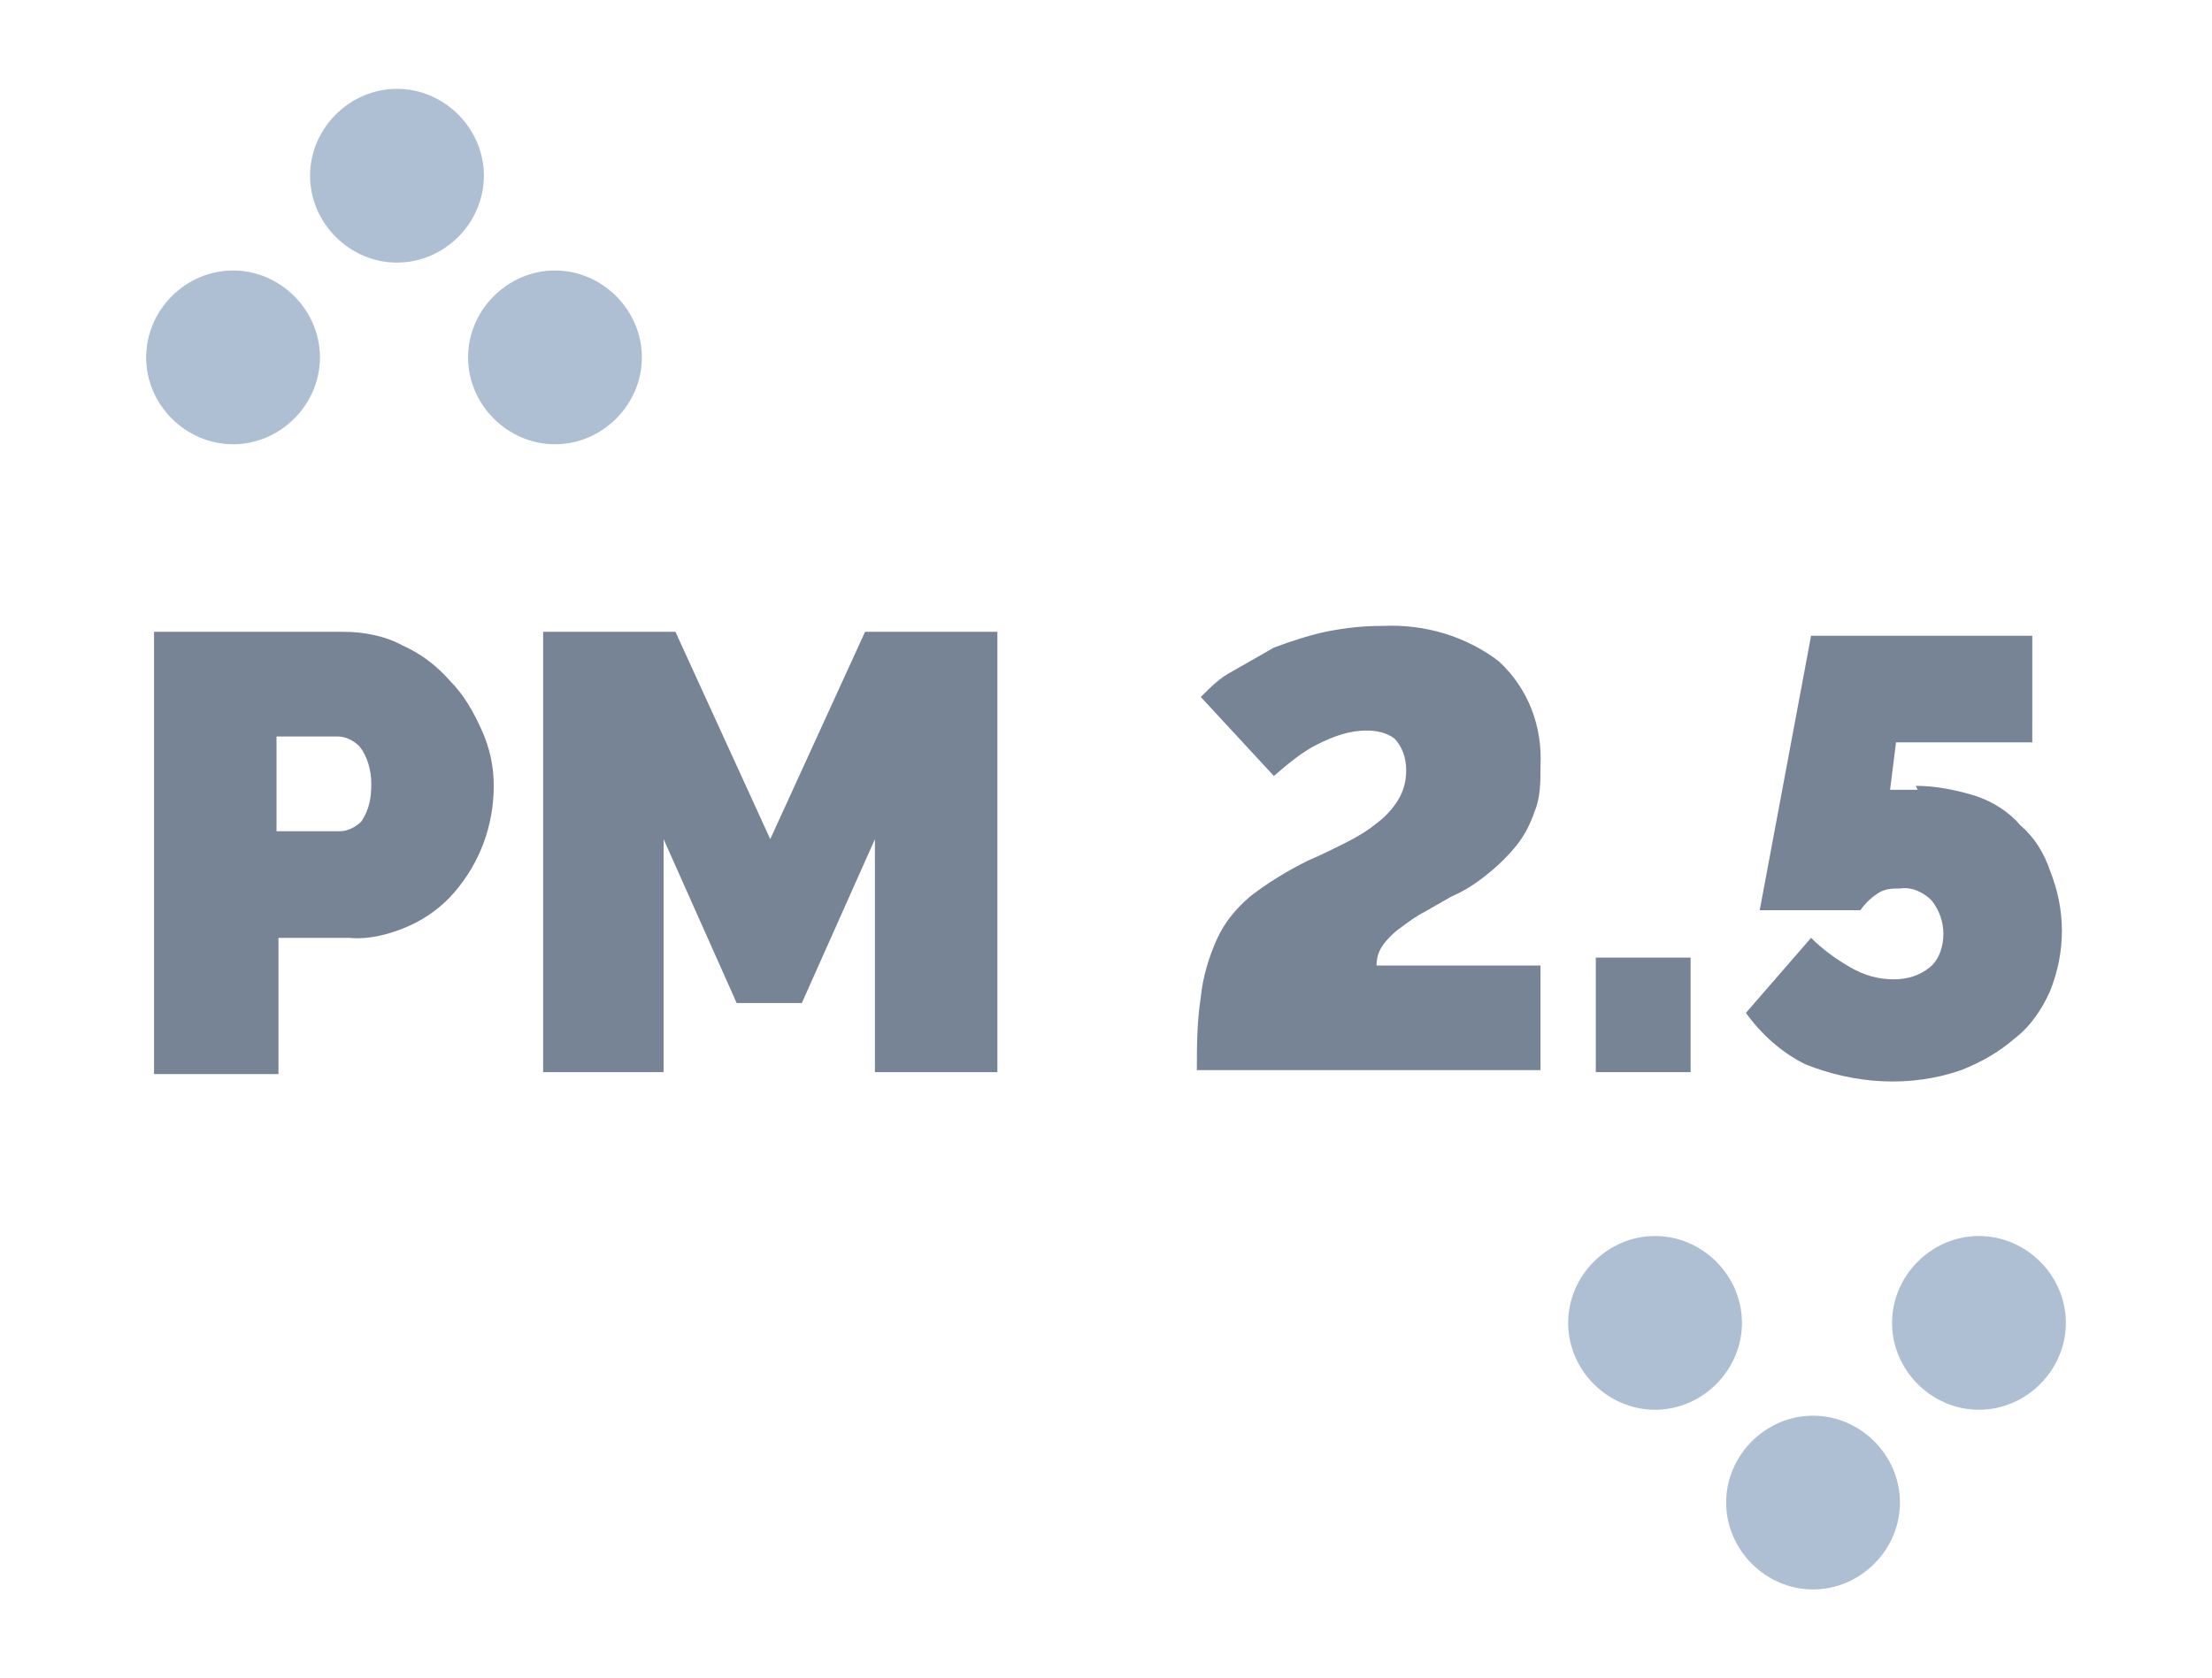 <?xml version="1.0" encoding="UTF-8"?>
<svg id="Layer_1" xmlns="http://www.w3.org/2000/svg" version="1.1" viewBox="0 0 112 85">
  <!-- Generator: Adobe Illustrator 29.5.1, SVG Export Plug-In . SVG Version: 2.1.0 Build 141)  -->
  <defs>
    <style>
      .st0 {
        fill: #778495;
      }

      .st1 {
        fill: #aebed3;
      }
    </style>
  </defs>
  <path class="st0" d="M7.8,54.3v-22.3h9.6c1,0,2.1.2,3,.7.9.4,1.7,1,2.4,1.8.7.7,1.2,1.6,1.6,2.5.4.9.6,1.8.6,2.8,0,2-.7,3.9-2,5.4-.6.7-1.4,1.3-2.3,1.7-.9.4-2,.7-3,.6h-3.6v6.9h-6.3ZM14,42.1h3.2c.4,0,.8-.2,1.1-.5.4-.6.5-1.2.5-1.9,0-.7-.2-1.4-.6-1.9-.3-.3-.7-.5-1.1-.5h-3.1v4.8Z"/>
  <path class="st0" d="M44.3,54.3v-11.8l-3.7,8.3h-3.3l-3.7-8.3v11.8h-6.1v-22.3h6.7l4.8,10.5,4.8-10.5h6.7v22.3h-6.2Z"/>
  <path class="st0" d="M60.6,54.3c0-1.3,0-2.5.2-3.8.1-1,.4-2,.8-2.9.4-.9,1-1.6,1.7-2.2.9-.7,1.9-1.3,2.9-1.8.7-.3,1.3-.6,1.9-.9.6-.3,1.1-.6,1.6-1,.4-.3.8-.7,1.1-1.2.3-.5.4-1,.4-1.5,0-.6-.2-1.2-.6-1.6-.4-.3-.9-.4-1.4-.4-.9,0-1.7.3-2.5.7-.8.4-1.5,1-2.2,1.6l-3.7-4c.5-.5,1-1,1.6-1.3.7-.4,1.4-.8,2.1-1.2.8-.3,1.7-.6,2.6-.8,1-.2,1.9-.3,2.9-.3,2.1-.1,4.2.5,5.9,1.8,1.5,1.4,2.2,3.3,2.1,5.3,0,.8,0,1.6-.3,2.3-.2.6-.5,1.2-.9,1.7-.4.5-.9,1-1.4,1.4-.6.5-1.2.9-1.9,1.2l-1.4.8c-.4.2-.8.5-1.2.8-.3.2-.7.6-.9.9-.2.3-.3.6-.3,1h8.3v5.3h-17.4Z"/>
  <rect class="st0" x="80.8" y="48.5" width="4.8" height="5.8"/>
  <path class="st0" d="M97,39.8c1,0,2,.2,3,.5.9.3,1.7.8,2.3,1.5.7.6,1.2,1.4,1.5,2.3.8,2,.8,4.1,0,6.1-.4.9-1,1.8-1.8,2.4-.8.7-1.7,1.2-2.7,1.6-2.6.9-5.4.7-7.9-.3-1.2-.6-2.2-1.5-3-2.6l3.3-3.8c.6.6,1.3,1.1,2,1.5.7.4,1.4.6,2.2.6.7,0,1.3-.2,1.8-.6.5-.4.7-1.1.7-1.7,0-.6-.2-1.2-.6-1.7-.4-.4-1-.7-1.6-.6-.4,0-.8,0-1.2.3-.3.2-.6.5-.8.8h-5.1l2.6-13.9h11.2v5.4h-6.9l-.3,2.4h1.4"/>
  <path class="st1" d="M16.2,18.1c0,2.4-2,4.4-4.4,4.4-2.4,0-4.4-2-4.4-4.4s2-4.4,4.4-4.4h0c2.4,0,4.4,2,4.4,4.4"/>
  <path class="st1" d="M32.5,18.1c0,2.4-2,4.4-4.4,4.4-2.4,0-4.4-2-4.4-4.4,0-2.4,2-4.4,4.4-4.4h0c2.4,0,4.4,2,4.4,4.4h0"/>
  <path class="st1" d="M24.5,8.9c0,2.4-2,4.4-4.4,4.4s-4.4-2-4.4-4.4,2-4.4,4.4-4.4h0c2.4,0,4.4,2,4.4,4.4"/>
  <path class="st1" d="M95.8,67c0-2.4,2-4.4,4.4-4.4s4.4,2,4.4,4.4-2,4.4-4.4,4.4c-2.4,0-4.4-2-4.4-4.4h0"/>
  <path class="st1" d="M79.4,67c0-2.4,2-4.4,4.4-4.4s4.4,2,4.4,4.4-2,4.4-4.4,4.4c-2.4,0-4.4-2-4.4-4.4h0"/>
  <path class="st1" d="M87.4,76.1c0-2.4,2-4.4,4.4-4.4s4.4,2,4.4,4.4-2,4.4-4.4,4.4c-2.4,0-4.4-2-4.4-4.4h0"/>
</svg>